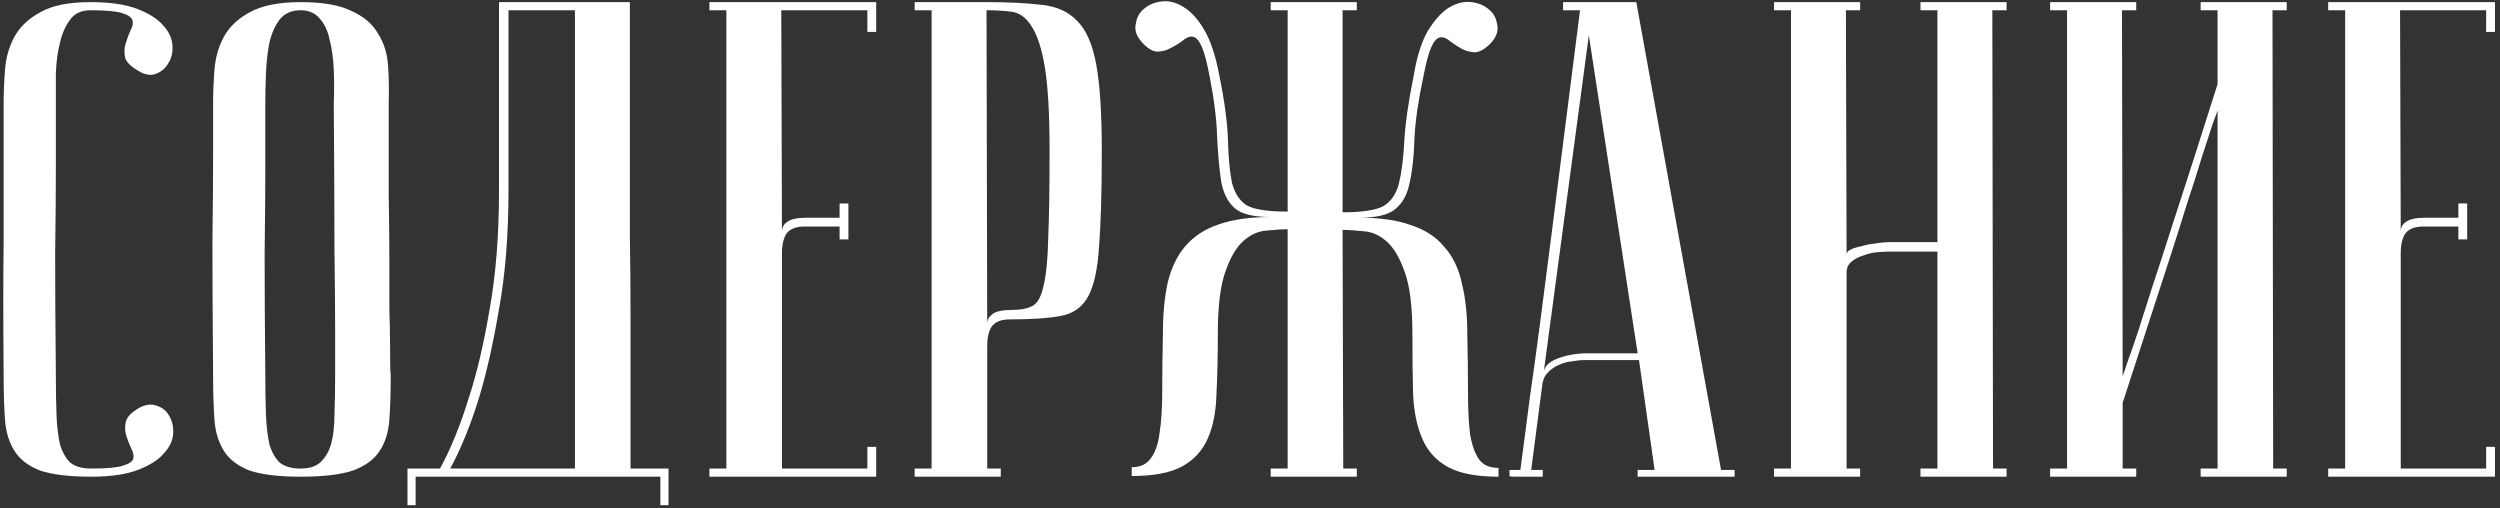<?xml version="1.0" encoding="UTF-8"?> <svg xmlns="http://www.w3.org/2000/svg" width="472" height="96" viewBox="0 0 472 96" fill="none"><rect x="0" y="0" width="472" height="96" fill="#333333" stroke="none"/><path d="M17.2 88.464C20.015 88.464 21.978 88.293 23.087 87.952C24.282 87.611 24.965 87.184 25.136 86.672C25.306 86.075 25.178 85.392 24.752 84.624C24.41 83.856 24.111 83.088 23.855 82.32C23.599 81.467 23.557 80.613 23.727 79.76C23.898 78.821 24.709 77.925 26.16 77.072C27.354 76.389 28.463 76.219 29.488 76.56C30.597 76.901 31.407 77.541 31.919 78.48C32.517 79.419 32.773 80.571 32.688 81.936C32.602 83.216 32.005 84.453 30.895 85.648C29.872 86.843 28.25 87.867 26.032 88.72C23.813 89.573 20.869 90 17.2 90C13.104 90 9.903 89.616 7.599 88.848C5.381 87.995 3.76 86.757 2.736 85.136C1.712 83.515 1.114 81.552 0.944 79.248C0.773 76.859 0.688 74.043 0.688 70.8C0.602 60.56 0.602 52.155 0.688 45.584C0.688 39.013 0.688 33.808 0.688 29.968V19.6C0.688 17.552 0.773 15.419 0.944 13.2C1.114 10.896 1.712 8.805 2.736 6.928C3.76 5.051 5.381 3.515 7.599 2.32C9.818 1.04 12.976 0.4 17.072 0.4C20.741 0.4 23.685 0.827 25.904 1.68C28.122 2.533 29.744 3.557 30.767 4.752C31.877 5.947 32.474 7.227 32.559 8.592C32.645 9.872 32.389 10.981 31.791 11.92C31.279 12.859 30.469 13.541 29.36 13.968C28.335 14.309 27.226 14.096 26.032 13.328C24.581 12.475 23.77 11.621 23.599 10.768C23.429 9.829 23.471 8.976 23.727 8.208C23.983 7.355 24.282 6.544 24.623 5.776C25.05 5.008 25.178 4.368 25.008 3.856C24.837 3.259 24.154 2.789 22.959 2.448C21.85 2.107 19.887 1.936 17.072 1.936C15.365 1.936 14.085 2.533 13.232 3.728C12.378 4.837 11.738 6.288 11.312 8.08C10.885 9.787 10.629 11.707 10.543 13.84C10.543 15.888 10.543 17.808 10.543 19.6V31.888C10.543 36.069 10.501 41.403 10.415 47.888C10.415 54.288 10.458 61.925 10.543 70.8C10.543 73.616 10.586 76.133 10.671 78.352C10.757 80.485 10.97 82.32 11.312 83.856C11.738 85.307 12.378 86.459 13.232 87.312C14.17 88.08 15.493 88.464 17.2 88.464ZM40.233 70.8C40.147 60.56 40.105 52.155 40.105 45.584C40.19 39.013 40.233 33.808 40.233 29.968V19.6C40.233 17.552 40.318 15.419 40.489 13.2C40.659 10.896 41.257 8.805 42.281 6.928C43.304 5.051 44.926 3.515 47.145 2.32C49.449 1.04 52.648 0.4 56.745 0.4C60.926 0.4 64.126 0.955 66.344 2.064C68.648 3.088 70.312 4.496 71.337 6.288C72.446 7.995 73.086 10 73.257 12.304C73.427 14.608 73.47 17.04 73.385 19.6C73.385 26.085 73.385 31.803 73.385 36.752C73.47 41.616 73.513 45.883 73.513 49.552C73.513 53.136 73.513 56.165 73.513 58.64C73.598 61.115 73.641 63.12 73.641 64.656C73.641 68.325 73.683 70.373 73.769 70.8C73.769 74.043 73.683 76.859 73.513 79.248C73.342 81.637 72.702 83.643 71.593 85.264C70.569 86.8 68.904 87.995 66.6 88.848C64.296 89.616 61.011 90 56.745 90C52.648 90 49.449 89.616 47.145 88.848C44.926 87.995 43.304 86.757 42.281 85.136C41.257 83.515 40.659 81.552 40.489 79.248C40.318 76.859 40.233 74.043 40.233 70.8ZM50.089 70.8C50.089 73.616 50.131 76.133 50.217 78.352C50.302 80.485 50.515 82.32 50.856 83.856C51.283 85.307 51.923 86.459 52.776 87.312C53.715 88.08 55.038 88.464 56.745 88.464C58.366 88.464 59.603 88.08 60.456 87.312C61.395 86.459 62.078 85.307 62.505 83.856C62.931 82.32 63.145 80.485 63.145 78.352C63.23 76.133 63.273 73.616 63.273 70.8V62.096C63.273 58.512 63.23 53.392 63.145 46.736C63.145 39.995 63.102 30.949 63.017 19.6C63.102 17.381 63.102 15.248 63.017 13.2C62.931 11.067 62.675 9.189 62.248 7.568C61.907 5.861 61.267 4.496 60.328 3.472C59.475 2.448 58.281 1.936 56.745 1.936C55.038 1.936 53.715 2.533 52.776 3.728C51.923 4.837 51.283 6.288 50.856 8.08C50.515 9.787 50.302 11.707 50.217 13.84C50.131 15.888 50.089 17.808 50.089 19.6V31.888C50.089 36.069 50.046 41.403 49.961 47.888C49.961 54.288 50.003 61.925 50.089 70.8ZM118.918 0.4C118.918 0.4 118.918 1.68 118.918 4.24C118.918 6.715 118.918 10 118.918 14.096C118.918 18.192 118.918 22.885 118.918 28.176C118.918 33.381 118.918 38.715 118.918 44.176C119.003 49.637 119.046 55.013 119.046 60.304C119.046 65.509 119.046 70.203 119.046 74.384C119.046 78.48 119.046 81.851 119.046 84.496C119.046 87.056 119.046 88.379 119.046 88.464H126.214V95.376H124.678V90H78.469V95.376H76.933V88.464H83.078C85.126 84.709 86.96 80.187 88.582 74.896C90.032 70.459 91.312 64.997 92.421 58.512C93.616 51.941 94.213 44.389 94.213 35.856V0.4H118.918ZM96.005 1.936V35.728C96.005 44.261 95.408 51.813 94.213 58.384C93.104 64.869 91.867 70.373 90.501 74.896C88.88 80.187 87.046 84.709 84.998 88.464H108.55V1.936H96.005ZM165.426 0.4V6.032H163.762V1.936H147.506L147.634 43.792C147.634 42.939 147.975 42.299 148.658 41.872C149.34 41.36 150.578 41.104 152.37 41.104H158.514V38.416H160.178V45.2H158.514V42.768H151.858C150.322 42.768 149.212 43.195 148.53 44.048C147.932 44.901 147.634 46.181 147.634 47.888V88.464H163.762V84.368H165.426V90H133.938V88.464H137.138V1.936H133.938V0.4H165.426ZM186.256 1.936L186.384 61.072C186.384 60.389 186.725 59.792 187.408 59.28C188.09 58.768 189.328 58.512 191.12 58.512C192.741 58.512 194.021 58.256 194.96 57.744C195.898 57.232 196.581 55.995 197.008 54.032C197.52 51.984 197.818 48.955 197.904 44.944C198.074 40.933 198.16 35.429 198.16 28.432C198.16 21.52 197.861 16.272 197.264 12.688C196.666 9.104 195.813 6.501 194.704 4.88C193.68 3.259 192.4 2.363 190.864 2.192C189.413 2.021 187.877 1.936 186.256 1.936ZM186.256 0.4C190.352 0.4 193.808 0.571 196.624 0.912C199.44 1.168 201.701 2.192 203.408 3.984C205.114 5.691 206.309 8.464 206.992 12.304C207.674 16.059 208.016 21.435 208.016 28.432C208.016 36.197 207.845 42.213 207.504 46.48C207.248 50.747 206.565 53.904 205.456 55.952C204.346 58 202.597 59.237 200.208 59.664C197.904 60.091 194.704 60.304 190.608 60.304C189.072 60.304 187.962 60.731 187.28 61.584C186.682 62.437 186.384 63.717 186.384 65.424V88.464H188.944V90H172.688V88.464H175.888V1.936H172.688V0.4H186.256ZM253.606 88.464H256.166V90H239.91V88.464H243.11V43.28C242 43.28 240.678 43.365 239.142 43.536C237.606 43.621 236.155 44.261 234.79 45.456C233.424 46.651 232.272 48.613 231.333 51.344C230.395 53.989 229.926 57.872 229.926 62.992C229.926 67.259 229.84 71.056 229.67 74.384C229.584 77.712 229.03 80.528 228.006 82.832C226.982 85.136 225.36 86.885 223.142 88.08C220.923 89.275 217.766 89.872 213.669 89.872V88.208C215.291 88.208 216.486 87.653 217.254 86.544C218.107 85.435 218.662 83.856 218.918 81.808C219.259 79.675 219.43 77.029 219.43 73.872C219.43 70.715 219.472 67.088 219.558 62.992C219.558 59.323 219.856 56.123 220.454 53.392C221.136 50.576 222.246 48.272 223.782 46.48C225.403 44.603 227.494 43.237 230.054 42.384C232.699 41.445 235.984 40.976 239.91 40.976C236.667 40.976 234.406 40.421 233.126 39.312C231.846 38.203 230.992 36.539 230.566 34.32C230.224 32.101 229.968 29.328 229.798 26C229.712 22.672 229.243 18.832 228.39 14.48C227.878 11.749 227.366 9.829 226.854 8.72C226.342 7.611 225.787 7.013 225.19 6.928C224.592 6.843 223.952 7.099 223.27 7.696C222.587 8.208 221.819 8.677 220.966 9.104C220.198 9.531 219.344 9.744 218.406 9.744C217.467 9.659 216.486 9.019 215.462 7.824C214.523 6.715 214.181 5.605 214.438 4.496C214.608 3.301 215.12 2.363 215.974 1.68C216.827 0.912 217.936 0.443 219.302 0.272C220.667 0.101 222.032 0.443 223.398 1.296C224.848 2.149 226.171 3.6 227.366 5.648C228.56 7.696 229.499 10.512 230.182 14.096C231.206 19.131 231.76 23.312 231.846 26.64C231.931 29.883 232.187 32.528 232.614 34.576C233.126 36.539 234.064 37.947 235.43 38.8C236.88 39.568 239.44 39.952 243.11 39.952V1.936H239.91V0.4H256.166V1.936H253.478V40.08C257.147 40.08 259.707 39.696 261.158 38.928C262.608 38.075 263.59 36.667 264.102 34.704C264.614 32.656 264.955 30.011 265.126 26.768C265.296 23.44 265.894 19.259 266.918 14.224C267.515 10.64 268.411 7.824 269.606 5.776C270.886 3.728 272.208 2.277 273.574 1.424C275.024 0.571 276.432 0.229 277.798 0.4C279.163 0.571 280.272 1.04 281.126 1.808C281.979 2.491 282.491 3.429 282.662 4.624C282.918 5.733 282.576 6.843 281.638 7.952C280.528 9.147 279.504 9.787 278.566 9.872C277.712 9.872 276.859 9.659 276.006 9.232C275.238 8.805 274.512 8.336 273.83 7.824C273.147 7.227 272.507 6.971 271.91 7.056C271.312 7.141 270.758 7.739 270.246 8.848C269.734 9.957 269.222 11.877 268.71 14.608C267.771 18.96 267.216 22.8 267.046 26.128C266.96 29.456 266.662 32.229 266.15 34.448C265.723 36.667 264.827 38.331 263.462 39.44C262.182 40.549 259.92 41.104 256.678 41.104C260.603 41.104 263.846 41.573 266.406 42.512C269.051 43.365 271.142 44.731 272.678 46.608C274.299 48.4 275.408 50.704 276.006 53.52C276.688 56.251 277.03 59.451 277.03 63.12C277.115 67.216 277.158 70.843 277.158 74C277.158 77.157 277.286 79.803 277.542 81.936C277.883 83.984 278.438 85.563 279.206 86.672C279.974 87.781 281.211 88.336 282.918 88.336V90C278.822 90 275.664 89.403 273.446 88.208C271.227 87.013 269.606 85.264 268.582 82.96C267.558 80.656 266.96 77.84 266.79 74.512C266.704 71.184 266.662 67.387 266.662 63.12C266.662 58 266.192 54.117 265.254 51.472C264.315 48.741 263.163 46.779 261.798 45.584C260.432 44.389 258.982 43.749 257.446 43.664C255.91 43.493 254.587 43.408 253.478 43.408L253.606 88.464ZM309.189 66.704L299.973 6.672L291.397 70.672C291.397 69.392 292.25 68.411 293.957 67.728C295.749 67.045 297.669 66.704 299.717 66.704H309.189ZM309.445 67.984H299.205C298.437 67.984 297.583 68.069 296.645 68.24C295.791 68.325 294.938 68.581 294.085 69.008C293.317 69.349 292.634 69.861 292.036 70.544C291.525 71.141 291.226 71.952 291.141 72.976L289.093 88.72H291.269V90C291.013 90 290.501 90 289.733 90C289.05 90 288.367 90 287.684 90C287.002 90 286.404 90 285.892 90C285.295 90 284.996 89.957 284.996 89.872V88.72H287.044C287.044 88.635 287.215 87.355 287.556 84.88C287.898 82.32 288.325 79.035 288.837 75.024C289.434 70.928 290.074 66.277 290.757 61.072C291.439 55.867 292.122 50.576 292.805 45.2C294.426 32.485 296.261 18.064 298.309 1.936H295.109V0.4H308.933L324.933 88.72H327.493V90H309.189V88.72H312.389L309.445 67.984ZM365.786 47.504H356.442C355.93 47.504 355.204 47.547 354.266 47.632C353.412 47.717 352.559 47.931 351.706 48.272C350.852 48.528 350.127 48.912 349.53 49.424C348.932 49.936 348.634 50.619 348.634 51.472V88.464H351.194V90H334.938V88.464H338.138V1.936H334.938V0.4H351.194V1.936H348.506L348.634 48.016C348.634 47.675 348.89 47.376 349.402 47.12C349.914 46.864 350.596 46.651 351.45 46.48C352.303 46.224 353.199 46.053 354.138 45.968C355.076 45.797 356.015 45.712 356.954 45.712H365.786V1.936H362.586V0.4H378.842V1.936H376.154L376.282 88.464H378.842V90H362.586V88.464H365.786V47.504ZM418.679 20.88C418.679 20.88 418.38 21.691 417.783 23.312C417.271 24.848 416.588 26.939 415.735 29.584C414.967 32.144 414.028 35.088 412.919 38.416C411.895 41.744 410.828 45.115 409.719 48.528C407.073 56.635 404.087 65.808 400.759 76.048V88.464H403.319V90H387.062V88.464H390.263V1.936H387.062V0.4H403.319V1.936H400.631L400.759 71.056C400.759 71.056 401.015 70.288 401.527 68.752C402.124 67.131 402.849 65.04 403.703 62.48C404.556 59.835 405.495 56.891 406.519 53.648C407.628 50.32 408.737 46.907 409.847 43.408C412.492 35.301 415.436 26.128 418.679 15.888V1.936H415.479V0.4H431.735V1.936H429.047L429.175 88.464H431.735V90H415.479V88.464H418.679V20.88ZM471.051 0.4V6.032H469.387V1.936H453.131L453.259 43.792C453.259 42.939 453.6 42.299 454.283 41.872C454.965 41.36 456.203 41.104 457.995 41.104H464.139V38.416H465.803V45.2H464.139V42.768H457.483C455.947 42.768 454.837 43.195 454.155 44.048C453.557 44.901 453.259 46.181 453.259 47.888V88.464H469.387V84.368H471.051V90H439.562V88.464H442.763V1.936H439.562V0.4H471.051Z" fill="white"></path></svg> 